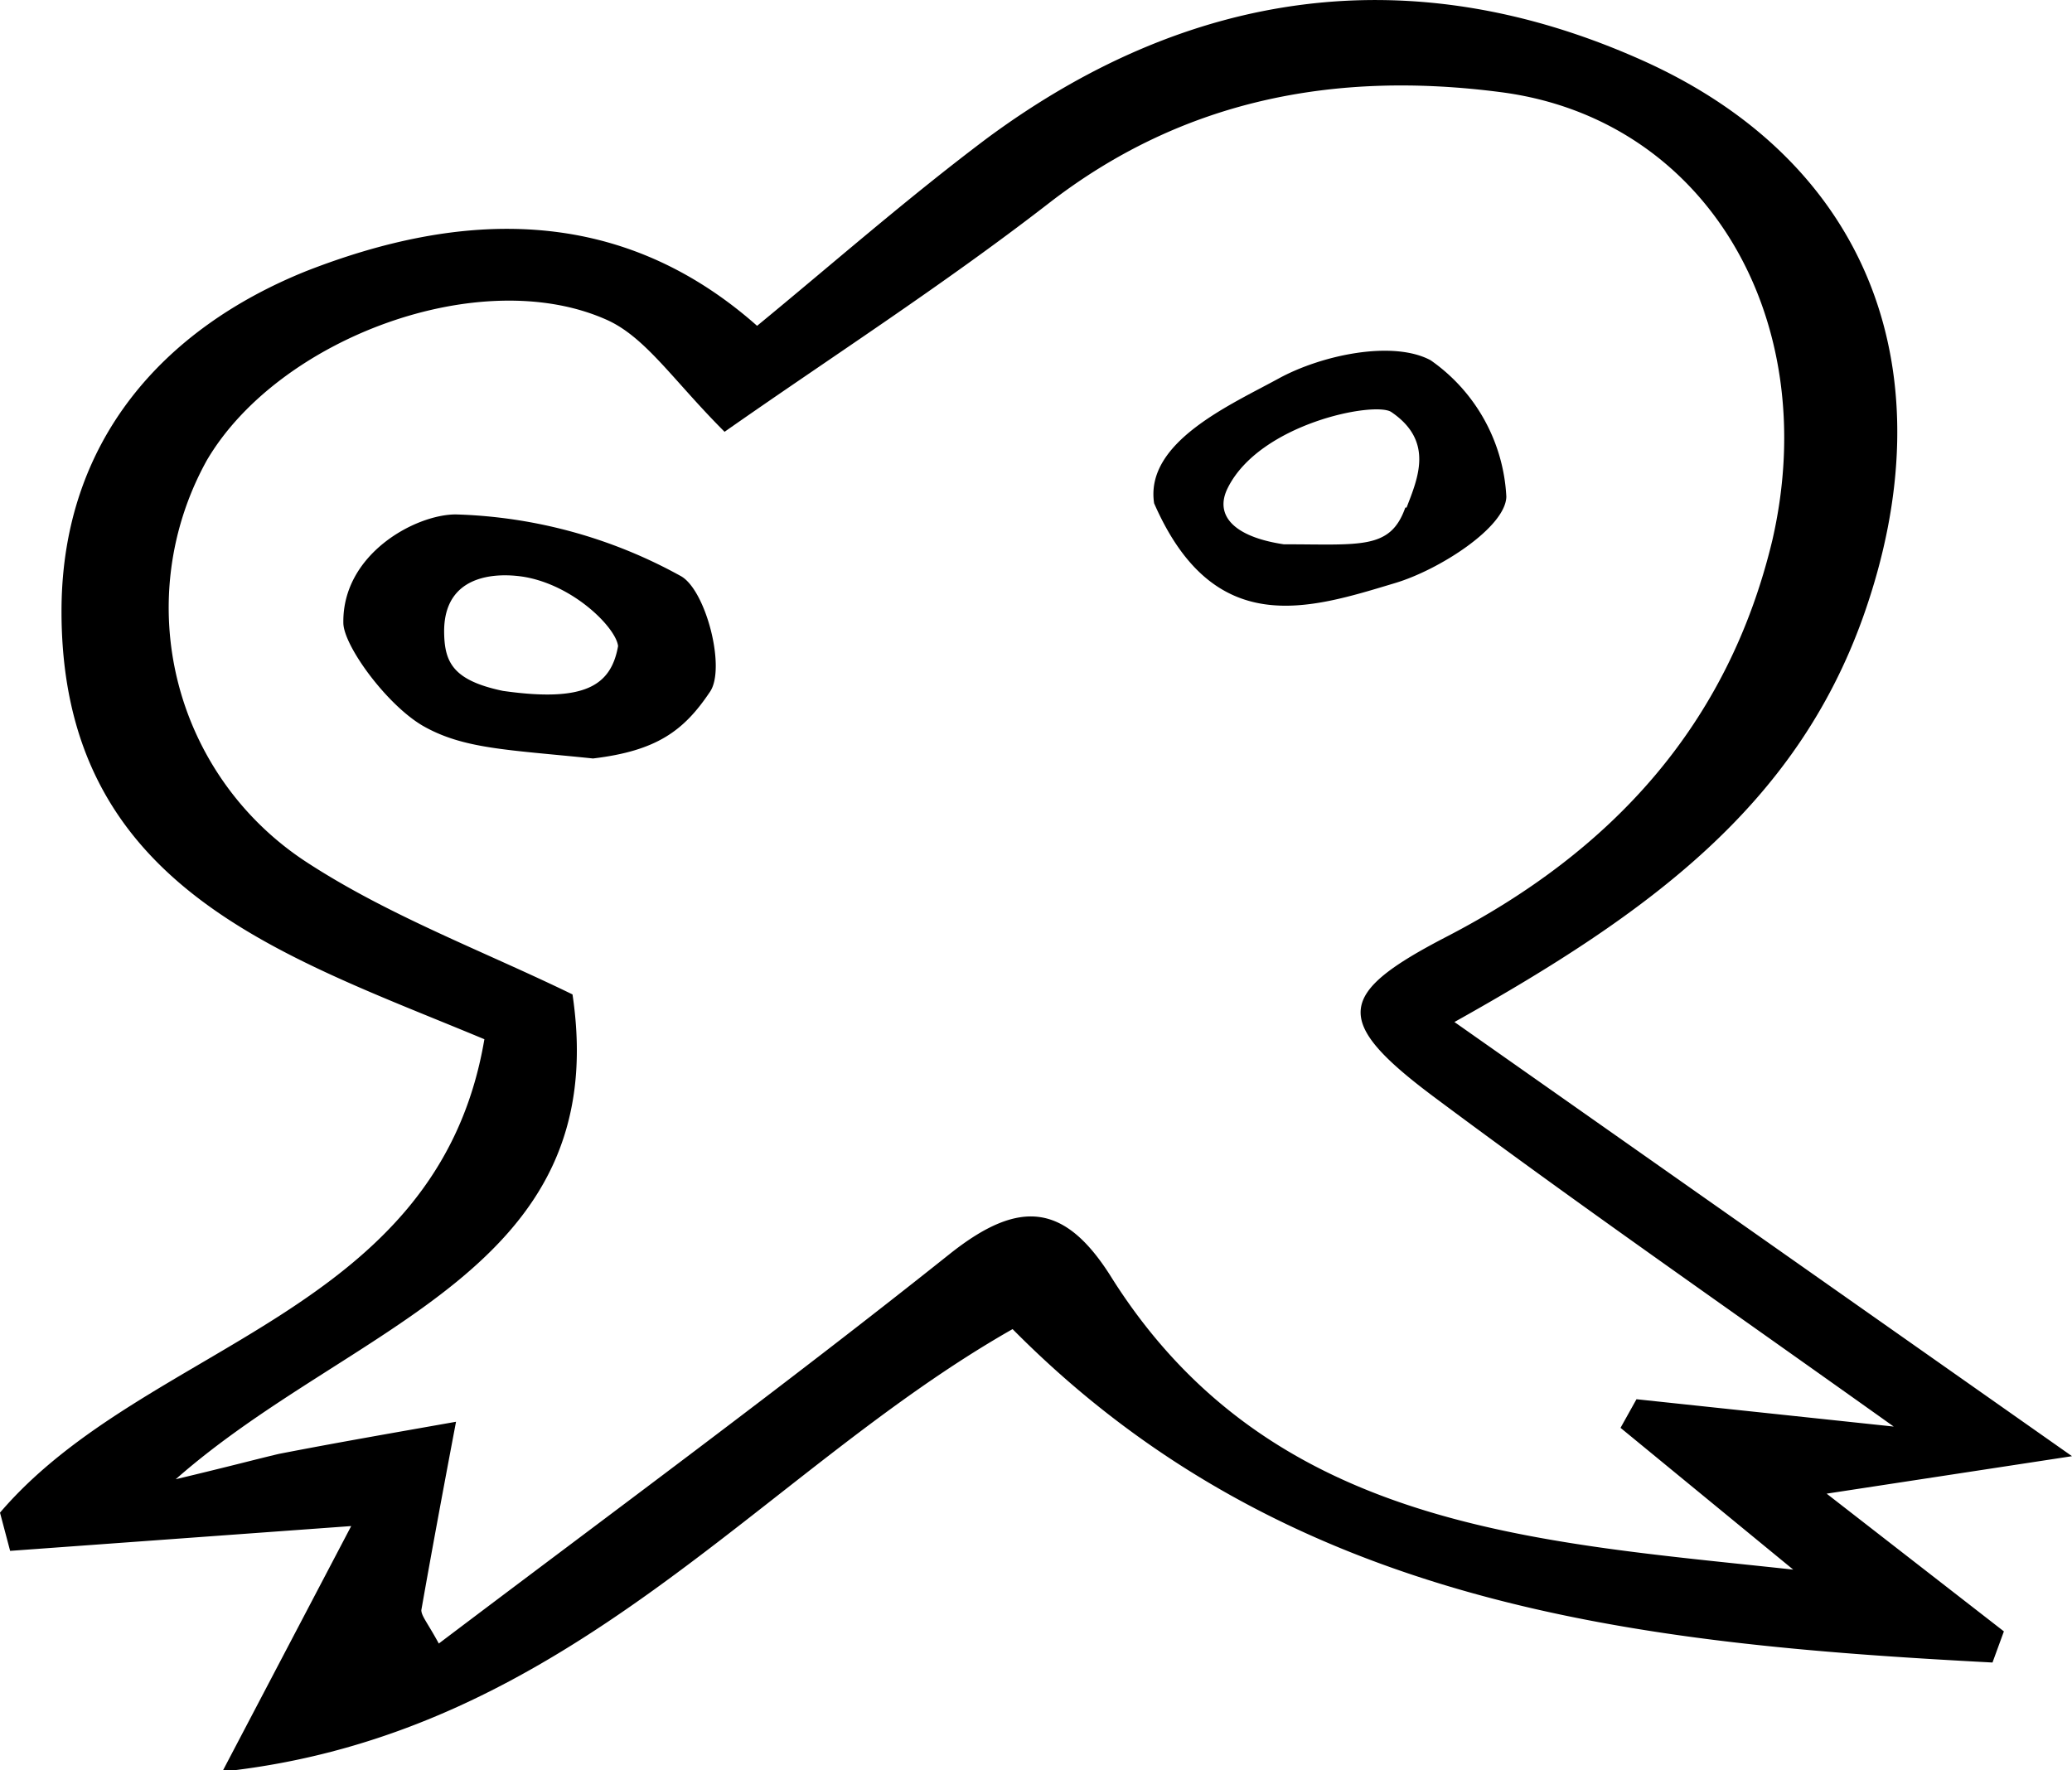 <svg xmlns="http://www.w3.org/2000/svg" viewBox="0 0 81.83 69.93">
	<g id="Layer_2" data-name="Layer 2">
		<g id="Layer_1-2" data-name="Layer 1">
			<path d="M19.13,41.05c-8-3.34-16.79-6-16.7-17.06.06-6.57,4-11,9.66-13.28C18.1,8.36,24.4,8,29.9,12.87c2.91-2.39,5.88-5,9.07-7.4,8-5.92,16.77-7.16,25.86-3.1s12.15,12.44,8.75,22c-2.66,7.45-8.41,11.68-16.14,16L81.83,57.52,72.14,59l7,5.44-.45,1.23c-14-.74-27.81-2.16-38.7-13.17-10,5.68-17.44,16-31.21,17.48l5.09-9.7L.4,61.26,0,59.75C5.77,53,17.28,52,19.13,41.05Zm9.48-24c-2-2-3.09-3.7-4.61-4.4-5-2.27-13,.71-15.83,5.53A12,12,0,0,0,12.1,34.05c3.26,2.13,7,3.52,10.51,5.23,1.63,10.95-8.69,13-15.67,19.15,2.22-.53,3.14-.78,4.07-1,2.31-.45,4.63-.85,7-1.27-.47,2.48-.94,5-1.37,7.44,0,.23.25.51.69,1.32C24.1,59.8,30.91,54.79,37.51,49.53c2.78-2.21,4.58-2,6.43,1C50.21,60.4,60.62,60.89,70.82,62L64,56.4l.63-1.13,10.16,1.08C68,51.51,62.23,47.51,56.58,43.29c-4-3-3.75-4.06.55-6.29C63.64,33.63,68.25,28.65,70,21.32c2-8.74-2.62-16.63-10.73-17.68-6.45-.84-12.52.24-17.89,4.42C37.18,11.31,32.73,14.17,28.61,17.06Z"/>
			<path d="M56.5,14.23c-1.49-.8-4.3-.21-6,.72-1.92,1.05-5.29,2.52-4.92,4.93,2.37,5.42,6.13,4.17,9.52,3.15,1.74-.52,4.36-2.2,4.39-3.41A7,7,0,0,0,56.5,14.23Zm-1,5.82c-.59,1.67-1.76,1.45-4.8,1.45-2-.3-2.75-1.16-2.21-2.23,1.27-2.54,5.78-3.42,6.45-3C56.64,17.42,56,18.88,55.55,20.05Z"/>
			<path d="M26.86,22.74A19.48,19.48,0,0,0,18,20.32c-1.59,0-4.48,1.56-4.44,4.28,0,.89,1.7,3.23,3.14,4.07,1.61.92,3.34.94,6.72,1.29,2.52-.3,3.59-1.1,4.61-2.62C28.69,26.42,27.87,23.25,26.86,22.74Zm-7,4.55c-2-.42-2.31-1.15-2.32-2.35,0-2.54,2.59-2.29,3.38-2.11,1.88.42,3.41,2,3.49,2.69C24.13,27.09,23.09,27.75,19.86,27.29Z"/>
		</g>
	</g>
</svg>